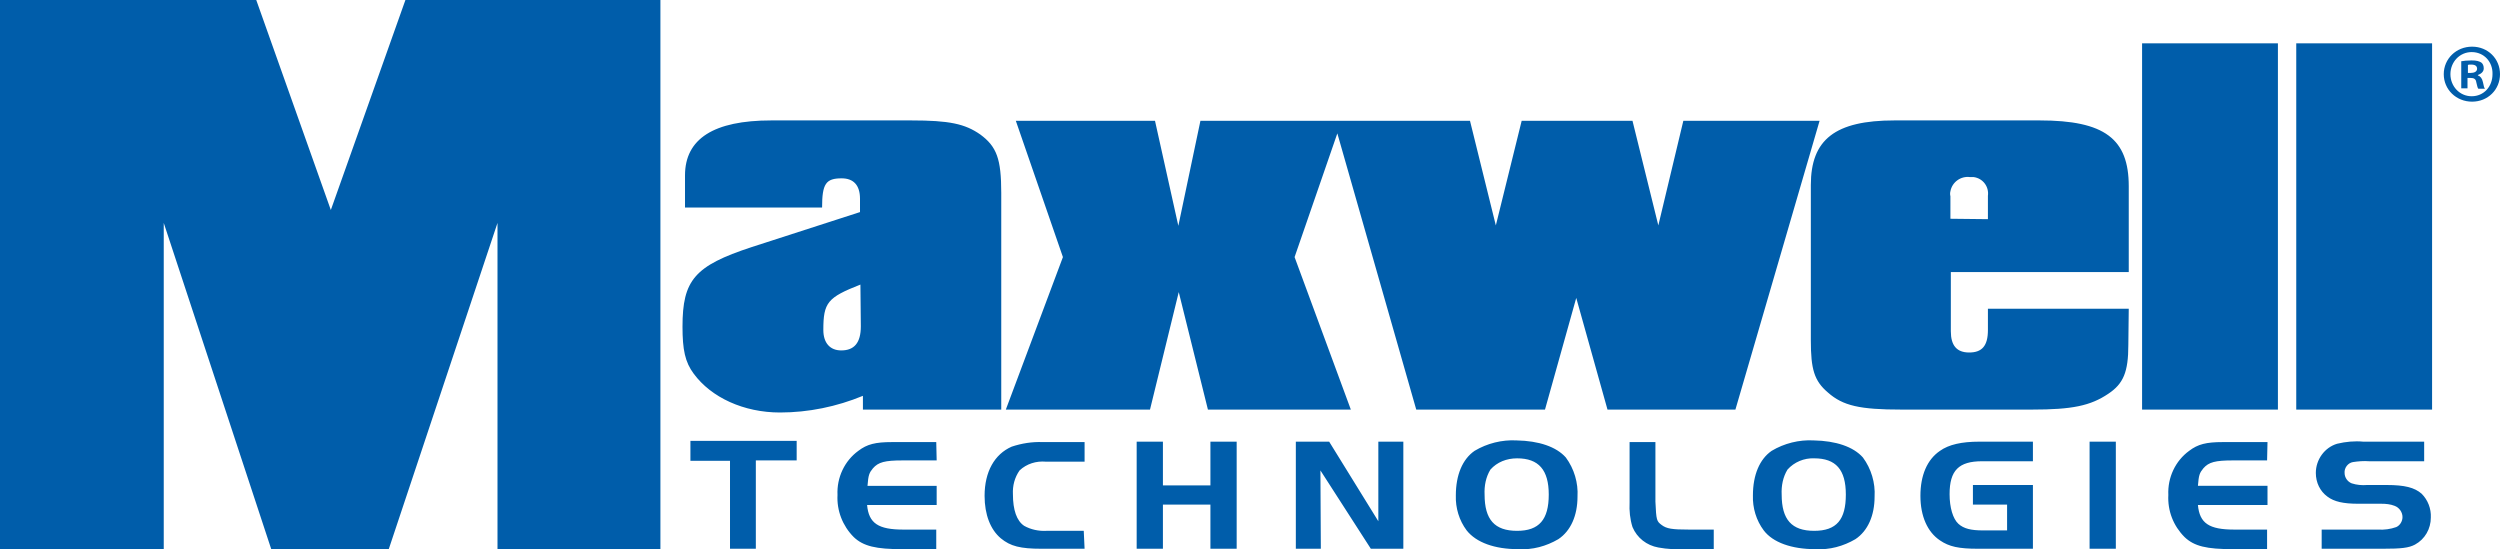 <?xml version="1.0" encoding="UTF-8"?>
<!-- Generator: Adobe Illustrator 19.2.1, SVG Export Plug-In . SVG Version: 6.00 Build 0)  -->
<svg id="layer" width="600" height="131.84" version="1.1" viewBox="0 0 600 131.84" xml:space="preserve" xmlns="http://www.w3.org/2000/svg">
<style type="text/css">
	.st0{fill:#005DAA;}
</style>
<path class="st0" d="m0 0h61.5l17.9 50.4 17.9-50.4h61.2v131.8h-39.1v-78.3l-26.1 78.3h-28.2l-25.8-78.3v78.3h-39.3zm207.1 95c-6.3 2.6-13.1 4-19.9 4-8.7 0-16.5-3.6-20.7-9.3-2.1-2.8-2.7-5.8-2.7-11.3 0-11.2 2.9-14.6 16.6-19.1l26-8.4v-3.2c0-3.3-1.6-4.9-4.4-4.9-3.8 0-4.7 1.3-4.7 7h-32.9v-7.7c0-8.8 6.9-13.2 20.7-13.2h33.6c9.1 0 12.9 0.8 16.6 3.4 3.9 2.9 5 5.8 5 14v52h-33.2zm-0.6-26.7c-7.9 3.1-8.9 4.3-8.9 10.9 0 3.1 1.6 4.9 4.3 4.9 3.1 0 4.7-1.8 4.7-5.8zm48.6-6.6-11.3-32.7h33.4l5.6 25.2 5.3-25.2h33.9l-11.3 32.7 13.5 36.6h-34.3l-7-28.2-6.9 28.2h-34.6zm65-32.7h32.7l6.2 25.1 6.2-25.1h26.6l6.2 25.1 6-25.1h32.7l-20.2 69.3h-30.7l-7.5-26.8-7.5 26.8h-30.9zm190.7 53.8c0 6.5-1.2 9.3-4.8 11.7-4.3 2.9-8.7 3.8-18.3 3.8h-31.4c-9.9 0-14-0.9-17.6-4.1-3.3-2.8-4.1-5.6-4.1-12.5v-37.3c0-10.9 5.8-15.5 20.1-15.5h34.8c15.6 0 21.4 4.4 21.4 15.8v20.6h-42.7v14.2c0 3.4 1.4 5.1 4.4 5.1 3.1 0 4.5-1.6 4.5-5.4v-5.1h33.8zm-33.7-30.2v-5.6c0.3-2.2-1.2-4.2-3.4-4.5h-0.9c-2.2-0.3-4.3 1.2-4.7 3.4-0.1 0.4-0.1 0.8 0 1.2v5.4zm37-42.2h32.6v87.9h-32.6zm37 0h32.6v87.9h-32.6zm-385.4 100.1v-4.7h25.5v4.7h-9.8v21.2h-6.2v-21.1h-9.5zm59.1 0h-8.2c-4.2 0-5.8 0.4-7.1 1.9-0.9 1.1-1.1 1.6-1.3 4.2h16.6v4.6h-16.7c0.4 4.4 2.7 5.9 8.7 5.9h7.9v4.7h-8.2c-6.2 0-9.3-0.7-11.6-2.9-2.7-2.7-4.1-6.4-3.9-10.1-0.2-4.2 1.7-8.2 5-10.6 2.1-1.6 4.1-2.1 8.1-2.1h10.6zm35.5 21.2h-10.3c-5.1 0-7.5-0.6-9.8-2.5-2.5-2.1-3.9-5.7-3.9-10.2 0-5.8 2.4-10 6.5-11.8 2.4-0.8 4.9-1.2 7.5-1.1h10v4.7h-9.3c-2.3-0.2-4.6 0.5-6.3 2.1-1.2 1.7-1.7 3.7-1.6 5.7 0 3.8 0.9 6.4 2.7 7.6 1.6 0.9 3.5 1.3 5.3 1.2h9zm36.5 0h-6.3v-10.6h-11.4v10.6h-6.3v-25.7h6.3v10.5h11.4v-10.5h6.3zm20.2 0h-6v-25.7h8l11.8 19.1v-19.1h6v25.7h-7.8l-12.1-18.8zm58.8-21.9c2 2.7 3 6.1 2.8 9.4 0 4.5-1.6 8.2-4.6 10.2-2.9 1.7-6.2 2.6-9.6 2.4-5.7 0-10.1-1.6-12.4-4.5-1.8-2.4-2.7-5.4-2.6-8.4 0-4.9 1.6-8.7 4.5-10.7 3-1.8 6.6-2.7 10.1-2.5 5.3 0.1 9.5 1.5 11.8 4.1zm-18.1 2.9c-1.1 1.8-1.5 3.9-1.4 6 0 6 2.4 8.7 7.8 8.7 5.3 0 7.6-2.7 7.6-8.7 0-5.9-2.4-8.7-7.6-8.7-2.5 0-4.8 0.9-6.4 2.7zm39.6-6.7v14.4c0.2 4.5 0.3 4.7 1.5 5.6s2.5 1.1 6.5 1.1h6v4.7h-6.7c-2.2 0.1-4.5 0-6.6-0.4-2.8-0.5-5.1-2.3-6.2-4.9-0.6-1.9-0.8-3.9-0.7-5.9v-14.5h6.2zm49.8 3.8c2 2.7 3 6.1 2.8 9.4 0 4.5-1.6 8.2-4.6 10.2-2.9 1.7-6.2 2.6-9.6 2.4-5.7 0-10.2-1.6-12.4-4.5-1.8-2.4-2.7-5.4-2.6-8.4 0-4.9 1.6-8.7 4.5-10.7 3-1.8 6.6-2.7 10.1-2.5 5.3 0.1 9.5 1.5 11.8 4.1zm-18.1 2.9c-1.1 1.8-1.5 3.9-1.4 6 0 6 2.4 8.7 7.8 8.7s7.6-2.7 7.6-8.7-2.4-8.7-7.6-8.7c-2.4-0.1-4.8 0.9-6.4 2.7zm58.9 3.7v15.3h-13.2c-4.6 0-6.9-0.5-9.1-2-3-2-4.7-5.8-4.7-10.7s1.6-8.7 4.7-10.8c2.1-1.5 5.2-2.2 9.4-2.2h12.9v4.7h-12.2c-5.6 0-7.8 2.2-7.8 7.9 0 3.2 0.8 5.9 2.1 7.1s3.1 1.6 5.9 1.6h5.8v-6.2h-8.2v-4.7zm13.6-10.4h6.3v25.7h-6.3zm42.6 4.5h-8.2c-4.2 0-5.8 0.4-7.1 1.9-0.9 1.1-1.1 1.6-1.3 4.2h16.7v4.6h-16.7c0.4 4.4 2.7 5.9 8.7 5.9h7.9v4.7h-8.2c-6.3 0-9.3-0.7-11.6-2.9-2.7-2.7-4.1-6.3-3.9-10.1-0.2-4.2 1.7-8.2 5-10.6 2.1-1.6 4.1-2.1 8.1-2.1h10.7zm13.1 16.6h13.5c1.5 0.1 3-0.1 4.4-0.6 0.9-0.4 1.5-1.4 1.5-2.4 0-1.2-0.8-2.3-1.9-2.7-1-0.4-2.1-0.5-3.2-0.5h-5.5c-3.6 0-5.8-0.5-7.4-1.7-1.8-1.3-2.8-3.4-2.8-5.7 0-3.2 2.1-6.1 5.1-7 2.1-0.5 4.2-0.7 6.3-0.5h14.6v4.7h-13.2c-1.3-0.1-2.6 0-3.9 0.2-1.2 0.2-2.1 1.4-2 2.6 0 1.1 0.7 2.1 1.7 2.5 1.2 0.4 2.5 0.5 3.7 0.4h4.7c4.3 0 6.7 0.6 8.4 2.1 1.5 1.5 2.3 3.6 2.2 5.7 0 2.7-1.4 5.2-3.8 6.5-1.5 0.8-3.3 1-7.8 1h-14.6zm36.1-115.9c3.8 0 6.7 2.9 6.7 6.6s-2.9 6.6-6.7 6.6-6.8-2.9-6.8-6.6 3-6.6 6.8-6.6zm-0.1 1.3c-2.9 0-5.1 2.4-5.1 5.3s2.2 5.3 5.1 5.3 5-2.3 5-5.3c0.1-2.9-2-5.3-5-5.3zm-1 8.7h-1.5v-6.5c0.6-0.1 1.4-0.2 2.5-0.2 1.2 0 1.8 0.2 2.3 0.5 0.4 0.3 0.6 0.8 0.6 1.4 0 0.8-0.6 1.3-1.4 1.6v0.1c0.6 0.2 1 0.7 1.2 1.6 0.2 1 0.3 1.4 0.5 1.6h-1.6c-0.2-0.2-0.3-0.8-0.5-1.6-0.1-0.7-0.5-1-1.4-1h-0.7zm0.1-3.7h0.7c0.8 0 1.5-0.3 1.5-1 0-0.6-0.4-1-1.4-1-0.4 0-0.7 0-0.8 0.1z"/>
</svg>
